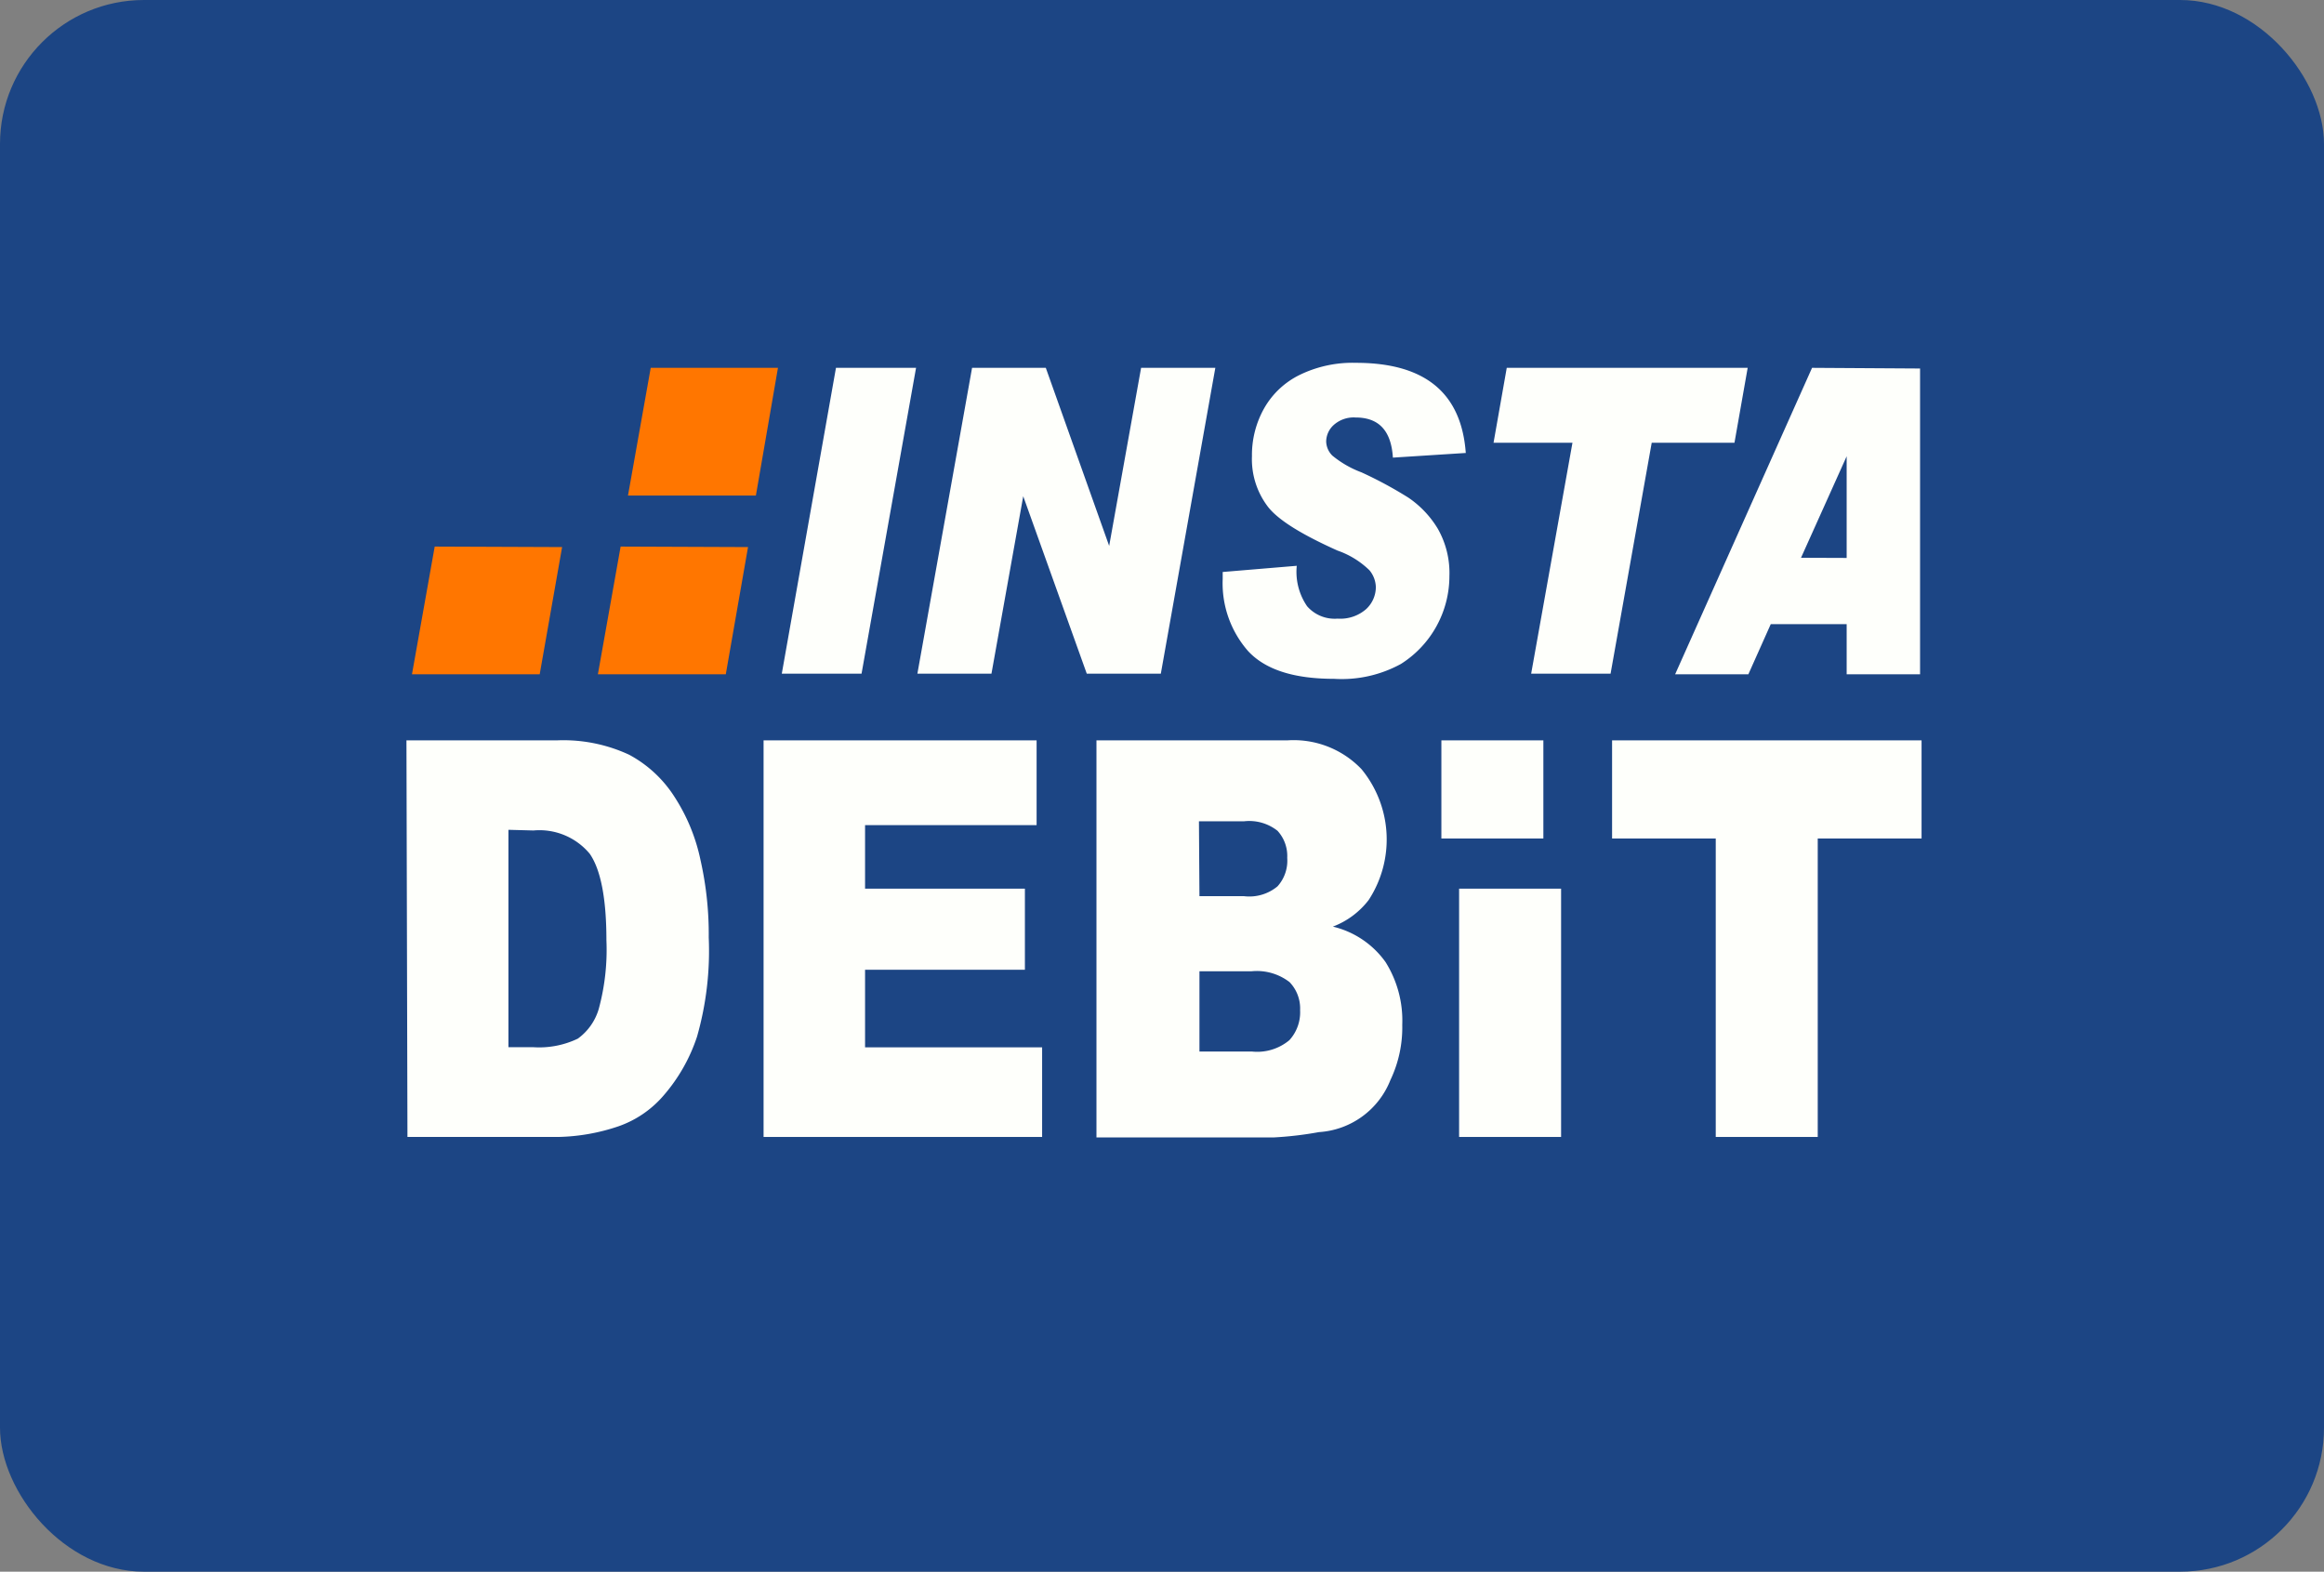 <svg viewBox="0 0 139 94" xmlns="http://www.w3.org/2000/svg"><rect x="0" y="0" width="139" height="94" fill="#808080" stroke="none"/><rect fill="#1c4584" height="94" rx="8.61" width="139"/><g fill="#fefffb"><path d="m50 22-3.24 18.29h4.77l3.26-18.29z"/><path d="m68.25 22-1.91 10.65-3.79-10.65h-4.41l-3.27 18.29h4.43l1.9-10.61 3.8 10.61h4.43l3.26-18.29z"/><path d="m87.69 27.09-4.38.28c-.1-1.6-.83-2.4-2.23-2.4a1.79 1.79 0 0 0 -1.3.44 1.35 1.35 0 0 0 -.46 1 1.23 1.23 0 0 0 .37.84 6.08 6.08 0 0 0 1.74 1 24.3 24.3 0 0 1 2.8 1.51 5.94 5.94 0 0 1 1.77 1.87 5.35 5.35 0 0 1 .69 2.83 6.22 6.22 0 0 1 -2.9 5.25 7.37 7.37 0 0 1 -4 .89c-2.43 0-4.13-.56-5.15-1.67a6.15 6.15 0 0 1 -1.51-4.3v-.42l4.43-.37a3.63 3.63 0 0 0 .62 2.42 2.19 2.19 0 0 0 1.82.74 2.35 2.35 0 0 0 1.71-.57 1.8 1.8 0 0 0 .58-1.32 1.64 1.64 0 0 0 -.38-1 5.14 5.14 0 0 0 -1.91-1.18c-2.23-1-3.65-1.89-4.23-2.71a4.69 4.69 0 0 1 -.89-2.94 5.69 5.69 0 0 1 .73-2.86 4.93 4.93 0 0 1 2.13-2 7.22 7.22 0 0 1 3.36-.72c4.13 0 6.31 1.8 6.57 5.4"/><path d="m90.12 22-.79 4.48h4.72l-2.47 13.81h4.75l2.46-13.81h4.95l.79-4.48z"/><path d="m30.41 49.63v13h1.46a5.35 5.35 0 0 0 2.69-.51 3.36 3.36 0 0 0 1.25-1.77 13.48 13.48 0 0 0 .46-4.12c0-2.52-.35-4.24-1-5.17a3.91 3.91 0 0 0 -3.36-1.39zm-6.1-5.35h9a9.34 9.34 0 0 1 4.32.86 7.32 7.32 0 0 1 2.72 2.53 11.1 11.1 0 0 1 1.55 3.78 20.14 20.14 0 0 1 .49 4.62 18.69 18.69 0 0 1 -.7 5.93 10.26 10.26 0 0 1 -2 3.52 6.27 6.27 0 0 1 -2.69 1.84 11.89 11.89 0 0 1 -3.63.64h-9z"/><path d="m45.67 44.28v23.72h16.66v-5.36h-10.59v-4.64h9.56v-4.85h-9.56v-3.8h10.26v-5.07z"/><path d="m71.74 62.89h3.13a3 3 0 0 0 2.25-.68 2.47 2.47 0 0 0 .64-1.79 2.27 2.27 0 0 0 -.63-1.68 3.2 3.2 0 0 0 -2.27-.65h-3.12zm0-9.29h2.67a2.63 2.63 0 0 0 2-.59 2.29 2.29 0 0 0 .58-1.7 2.23 2.23 0 0 0 -.58-1.62 2.73 2.73 0 0 0 -2-.57h-2.7zm-6.16-9.32h11.42a5.61 5.61 0 0 1 4.43 1.72 6.62 6.62 0 0 1 .43 7.83 4.88 4.88 0 0 1 -2.14 1.59 5.4 5.4 0 0 1 3.15 2.12 6.58 6.58 0 0 1 1 3.75 7.32 7.32 0 0 1 -.71 3.31 4.93 4.93 0 0 1 -4.27 3.11 21.23 21.23 0 0 1 -2.74.32h-10.57z"/><path d="m96.42 44.28v5.87h6.2v17.85h6.1v-17.85h6.21v-5.87z"/><path d="m107.72 33.36 2.73-6.07v6.08zm.66-11.36-8.19 18.33h4.38l1.34-3h4.54v3h4.39v-18.29z"/><path d="m87.27 53.15v14.85h6.1v-14.85z"/><path d="m86.21 44.28v5.87h6.1v-5.87z"/></g><path d="m37.12 32.69-1.36 7.64h7.65l1.33-7.61z" fill="#ff7600"/><path d="m38.92 22-1.36 7.64h7.65l1.32-7.64z" fill="#ff7600"/><path d="m26 32.69-1.36 7.64h7.64l1.34-7.61z" fill="#ff7600"/></svg>